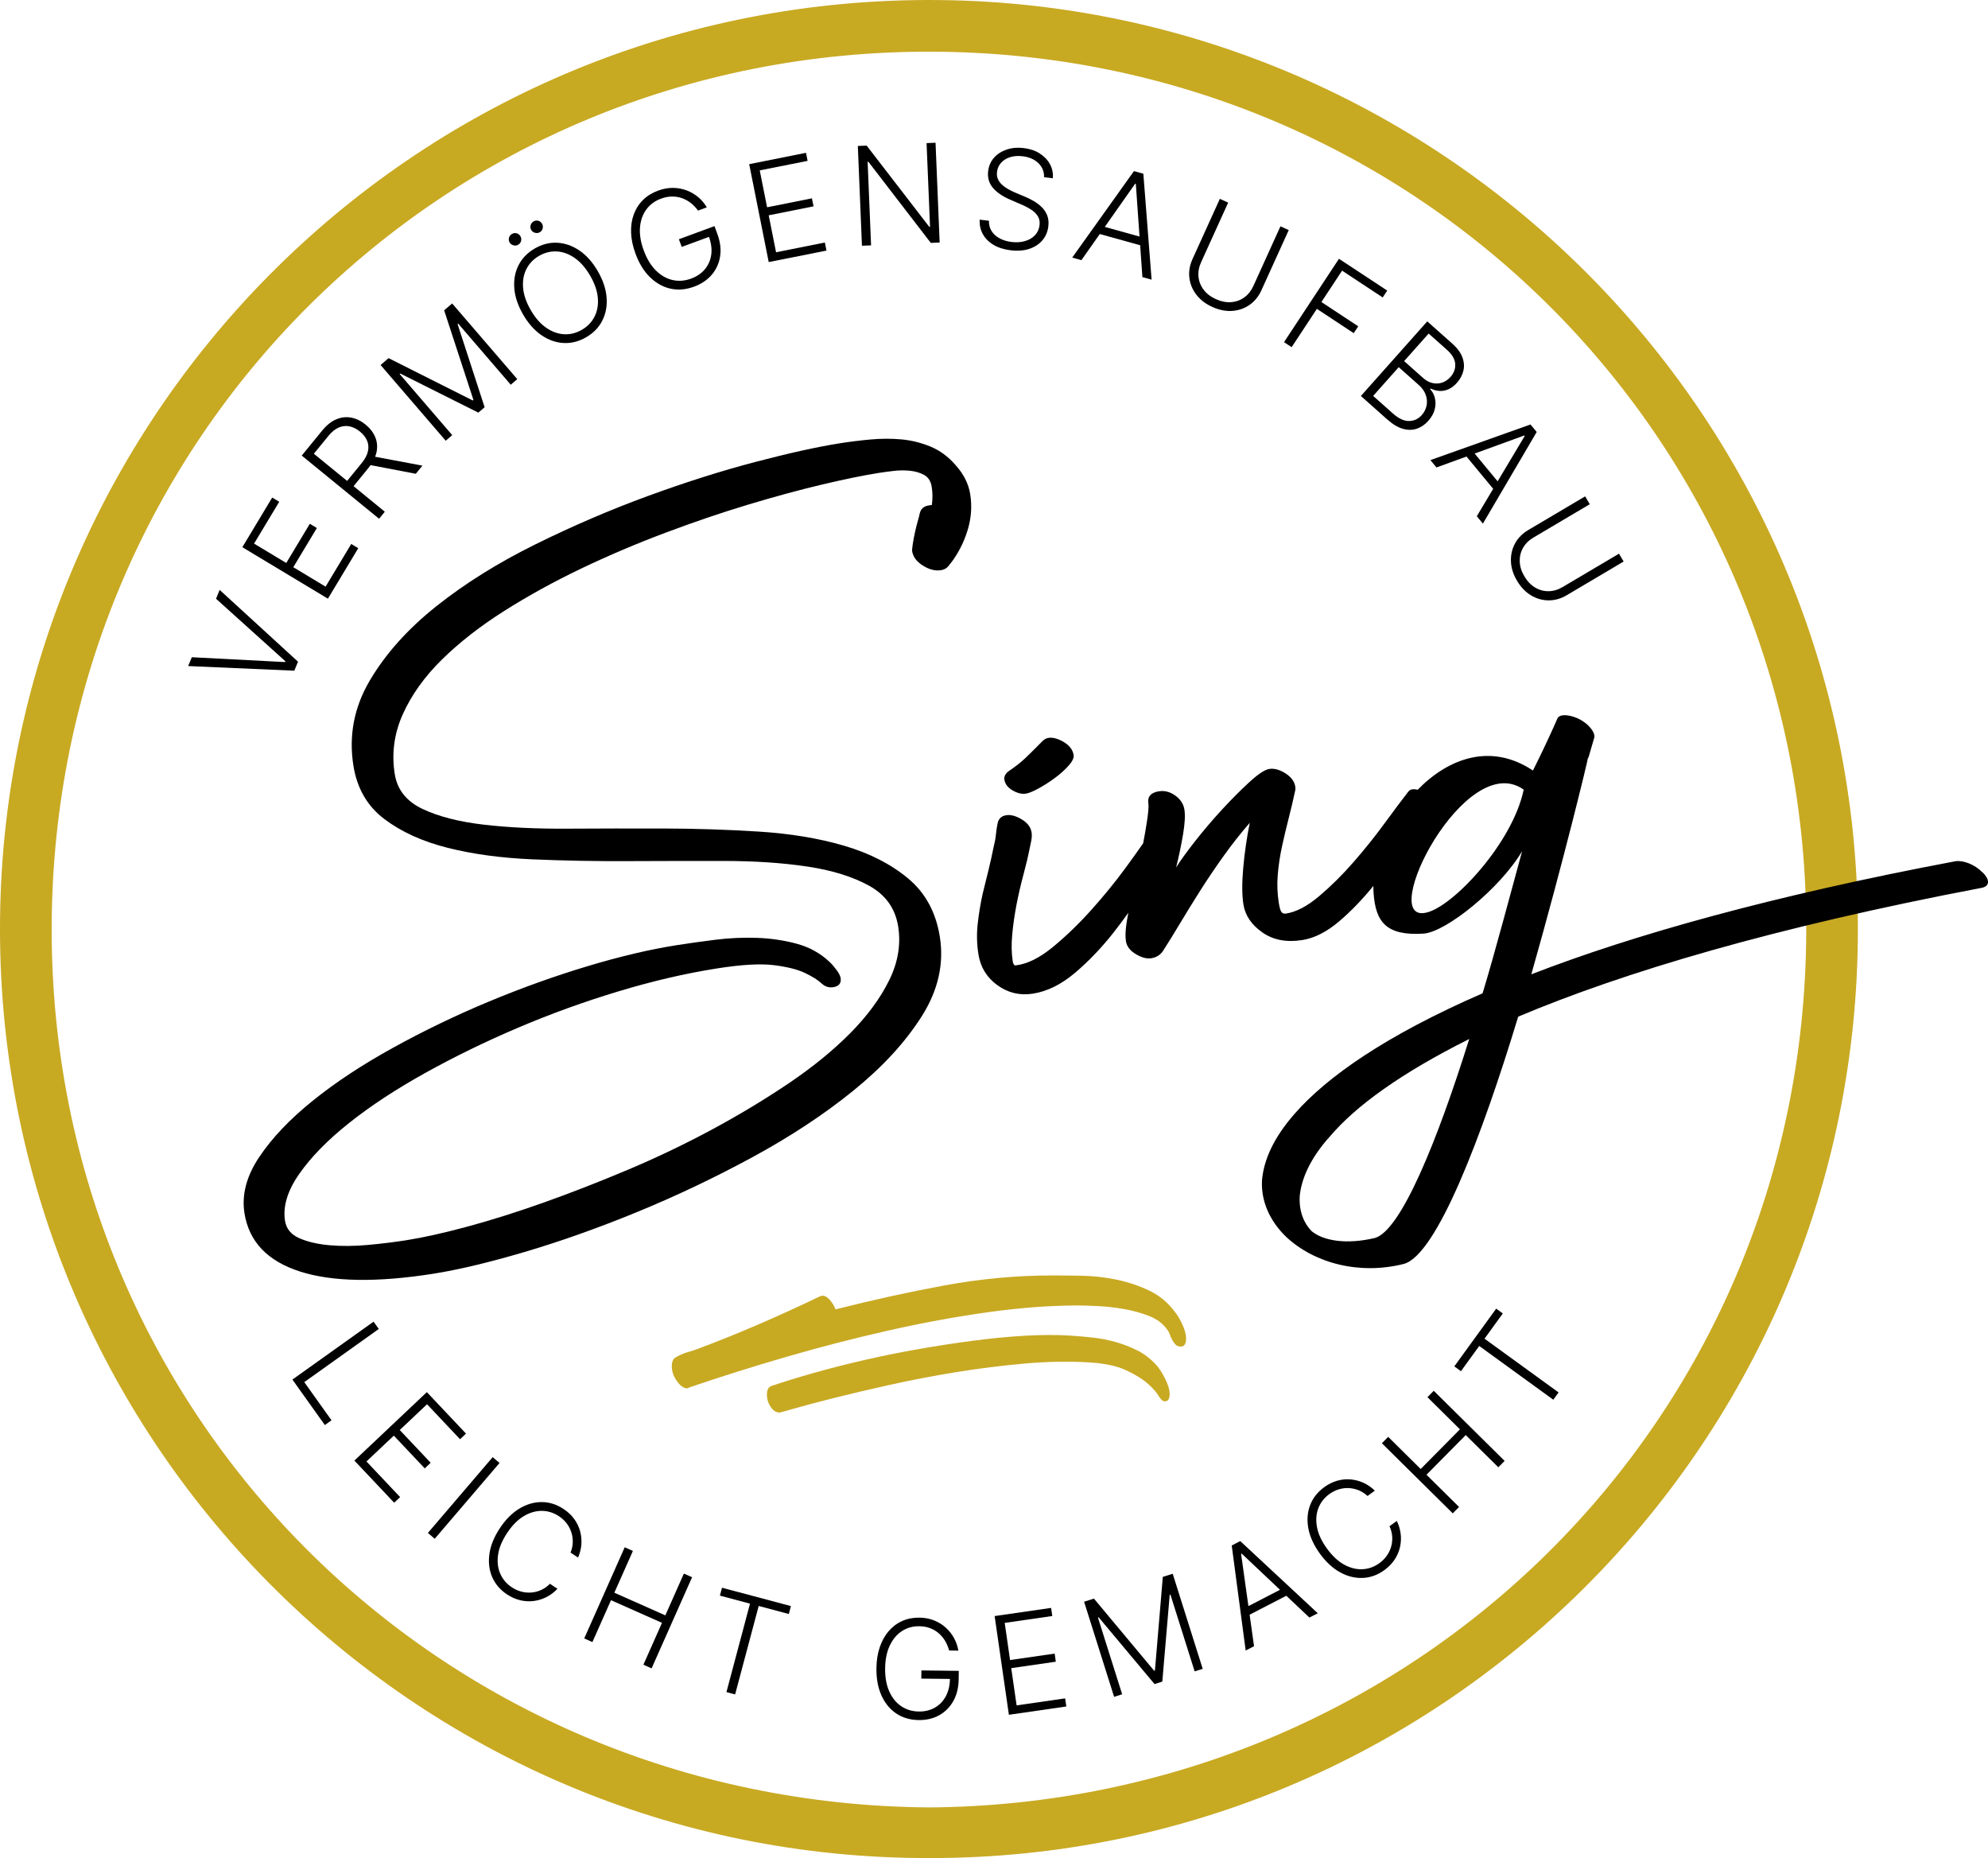 <svg xmlns="http://www.w3.org/2000/svg" id="Ebene_2" data-name="Ebene 2" viewBox="0 0 797.67 745.36"><defs><style>      .cls-1 {        fill: #c8a922;      }    </style></defs><g id="Ebene_1-2" data-name="Ebene 1"><g><g><path class="cls-1" d="m373.27,745.36C166.07,746.01-2.66,576.41.03,367.76,2.66,164.61,168.98-2,376.71.02c203.95,1.98,371.39,169.16,368.72,377.68-2.61,203.56-168.5,367.78-372.15,367.66Zm-.65-20.3c194.46-1.34,351.16-154.62,352.12-350.72.96-196.04-154.73-352.97-350.88-353.61C177.66,20.09,21.69,175.89,20.74,371.11c-.96,196.39,155.55,352.4,351.89,353.94Z"></path><g><polygon points="119.58 265.44 88.14 236.65 86.68 240.19 114.51 265.27 114.38 265.59 76.97 263.65 75.5 267.19 118.09 269.05 119.58 265.44"></polygon><polygon points="143.75 219.91 140.93 218.22 130.64 235.33 117.68 227.54 127.14 211.82 124.32 210.12 114.86 225.84 101.94 218.07 112.04 201.29 109.22 199.6 97.24 219.51 131.57 240.16 143.75 219.91"></polygon><path d="m154.41,205.28l-12.54-10.25,5.9-7.23c.33-.41.64-.82.92-1.22l18.14,3.48,2.67-3.27-18.98-3.56c.24-.62.43-1.25.56-1.86.43-2.11.26-4.11-.51-5.99-.77-1.88-2.06-3.56-3.87-5.04-1.81-1.48-3.72-2.41-5.73-2.8-2.01-.39-4.02-.17-6.02.66-2,.83-3.9,2.35-5.7,4.55l-8.18,10.01,31.03,25.34,2.31-2.83Zm-22.68-30.37c1.34-1.64,2.72-2.77,4.16-3.39,1.44-.62,2.88-.79,4.33-.49s2.86.99,4.21,2.1,2.31,2.33,2.87,3.67c.56,1.34.66,2.77.32,4.28-.34,1.51-1.17,3.08-2.5,4.69l-5.84,7.15-13.35-10.9,5.8-7.11Z"></path><polygon points="181.45 174.55 160.36 150.04 160.6 149.84 191.93 165.53 194.45 163.36 183.61 130.03 183.85 129.83 204.94 154.34 207.55 152.09 181.42 121.73 178.21 124.48 189.96 160.42 189.69 160.65 155.91 143.67 152.71 146.43 178.84 176.8 181.45 174.55"></polygon><path d="m214.7,93.39c.69.18,1.32.11,1.88-.22.62-.36,1.01-.88,1.17-1.55.16-.67.07-1.3-.26-1.87-.36-.62-.86-1.02-1.51-1.19-.65-.17-1.29-.08-1.91.28-.56.33-.95.82-1.15,1.49-.2.67-.12,1.31.24,1.93.33.58.85.95,1.54,1.13Z"></path><path d="m206.03,98.41c.69.18,1.32.11,1.88-.22.62-.36,1.01-.88,1.17-1.55.16-.67.07-1.3-.26-1.87-.36-.62-.86-1.02-1.51-1.19-.65-.17-1.29-.08-1.91.28-.56.33-.95.82-1.15,1.49-.2.67-.12,1.31.24,1.93.33.57.85.95,1.54,1.13Z"></path><path d="m243.39,119.34c-.26-3.41-1.43-6.93-3.52-10.54s-4.55-6.38-7.38-8.3c-2.83-1.92-5.8-2.96-8.89-3.12-3.1-.16-6.11.61-9.03,2.3-2.91,1.69-5.07,3.91-6.49,6.68-1.41,2.77-1.99,5.86-1.72,9.27.26,3.41,1.44,6.92,3.53,10.53,2.09,3.61,4.55,6.38,7.38,8.31,2.83,1.93,5.79,2.97,8.88,3.13s6.11-.61,9.03-2.3c2.92-1.69,5.09-3.92,6.49-6.69,1.41-2.76,1.98-5.85,1.72-9.27Zm-4.84,7.67c-1.12,2.22-2.82,3.98-5.1,5.3s-4.66,1.91-7.14,1.77-4.88-1.02-7.19-2.63c-2.32-1.61-4.38-3.97-6.17-7.07-1.8-3.12-2.82-6.08-3.06-8.9-.24-2.82.2-5.33,1.32-7.54,1.12-2.21,2.81-3.98,5.08-5.29,2.28-1.32,4.66-1.91,7.13-1.78,2.47.14,4.87,1.01,7.19,2.63,2.32,1.62,4.38,3.98,6.18,7.08,1.81,3.1,2.83,6.06,3.08,8.87.25,2.82-.19,5.34-1.31,7.55Z"></path><path d="m260.81,111.19c2.43,2.39,5.17,3.93,8.21,4.6,3.04.68,6.21.41,9.48-.8,2.94-1.08,5.3-2.68,7.1-4.79s2.91-4.57,3.34-7.38c.44-2.81.06-5.83-1.12-9.03l-1.14-3.08-14.28,5.26,1.14,3.08,10.93-4.03c.89,2.49,1.21,4.82.93,7-.29,2.28-1.14,4.26-2.53,5.94-1.39,1.68-3.25,2.95-5.56,3.8-2.53.93-5.02,1.12-7.45.57s-4.66-1.82-6.67-3.81c-2.01-1.98-3.63-4.66-4.88-8.02-1.25-3.38-1.75-6.47-1.52-9.28.24-2.81,1.09-5.21,2.55-7.19,1.46-1.99,3.42-3.43,5.87-4.33,1.55-.57,3.05-.86,4.49-.86,1.44,0,2.8.23,4.07.7,1.28.47,2.45,1.13,3.51,1.98,1.07.85,2,1.84,2.8,2.96l3.52-1.3c-.91-1.56-2.05-2.92-3.43-4.08-1.38-1.16-2.93-2.07-4.65-2.72-1.72-.65-3.55-.99-5.5-1.01-1.95-.02-3.95.35-6,1.11-2.39.88-4.4,2.13-6.04,3.76-1.64,1.62-2.87,3.55-3.68,5.77-.82,2.22-1.18,4.66-1.08,7.32.09,2.66.68,5.47,1.77,8.42,1.44,3.92,3.38,7.07,5.81,9.46Z"></path><polygon points="311.39 101.2 308.43 86.37 326.43 82.78 325.78 79.56 307.79 83.15 304.84 68.35 324.05 64.53 323.4 61.3 300.61 65.85 308.44 105.13 331.62 100.52 330.97 97.29 311.39 101.2"></polygon><polygon points="375.38 57.26 371.78 57.41 373.17 90.97 372.85 90.98 347.74 58.41 344.2 58.55 345.85 98.58 349.51 98.43 348.13 64.91 348.44 64.9 373.47 97.44 377.03 97.29 375.38 57.26"></polygon><path d="m417.19,61.56c-1.79-1.14-3.93-1.86-6.4-2.16-2.45-.3-4.71-.11-6.78.57s-3.78,1.75-5.12,3.24c-1.34,1.49-2.14,3.3-2.4,5.43-.31,2.55.3,4.75,1.82,6.61,1.52,1.85,3.79,3.43,6.79,4.75l4.59,1.98c1.59.68,2.97,1.4,4.14,2.18,1.17.77,2.05,1.66,2.64,2.66.59,1,.8,2.17.64,3.52-.19,1.59-.8,2.93-1.84,4.02-1.03,1.09-2.36,1.88-3.99,2.35-1.63.48-3.43.6-5.41.36-1.79-.22-3.37-.7-4.75-1.44-1.38-.74-2.46-1.71-3.23-2.9s-1.13-2.59-1.07-4.17l-3.73-.45c-.11,2.12.3,4.04,1.25,5.77.95,1.73,2.36,3.17,4.25,4.31s4.18,1.88,6.89,2.21c2.87.35,5.4.15,7.58-.59,2.18-.74,3.92-1.89,5.23-3.45,1.31-1.56,2.09-3.41,2.35-5.53.2-1.66.05-3.12-.44-4.38-.5-1.26-1.22-2.37-2.18-3.32-.96-.95-2.03-1.78-3.24-2.47-1.2-.7-2.42-1.3-3.64-1.8l-4.05-1.71c-.93-.39-1.83-.84-2.72-1.36-.89-.52-1.69-1.1-2.39-1.76-.7-.66-1.23-1.41-1.59-2.25-.36-.84-.47-1.79-.34-2.84.17-1.42.73-2.65,1.66-3.67.93-1.02,2.14-1.77,3.62-2.23,1.48-.46,3.15-.58,5-.36,2.63.32,4.73,1.24,6.31,2.76,1.58,1.52,2.34,3.4,2.29,5.64l3.51.43c.17-2.03-.21-3.9-1.14-5.63-.93-1.72-2.29-3.15-4.08-4.29Z"></path><path d="m457.48,98.38l.9,12.78,3.69,1.03-3.31-42.5-3.77-1.05-24.77,34.69,3.69,1.03,7.37-10.48,16.19,4.5Zm-2-24.68l.26.07,1.49,21.13-13.94-3.88,12.18-17.32Z"></path><path d="m479.97,118.15c1.57,2.07,3.71,3.73,6.45,4.97,2.74,1.25,5.41,1.78,7.99,1.6,2.58-.18,4.9-.98,6.95-2.41,2.05-1.42,3.64-3.38,4.77-5.86l10.97-24.15-3.33-1.51-10.86,23.92c-.88,1.94-2.09,3.46-3.64,4.59-1.55,1.12-3.31,1.76-5.28,1.91-1.97.15-4.02-.26-6.13-1.21-2.11-.96-3.76-2.23-4.94-3.81-1.18-1.58-1.86-3.33-2.04-5.23-.18-1.91.17-3.83,1.05-5.76l10.86-23.92-3.33-1.51-10.97,24.15c-1.13,2.48-1.55,4.96-1.27,7.44.28,2.48,1.2,4.75,2.77,6.82Z"></path><polygon points="518.26 139.27 528.39 123.9 543.17 133.65 544.98 130.9 530.2 121.16 538.5 108.57 554.8 119.32 556.61 116.57 537.25 103.81 515.2 137.26 518.26 139.27"></polygon><path d="m556.71,168.32c2.14,1.91,4.21,3.14,6.2,3.7,1.99.56,3.85.54,5.57-.04s3.26-1.63,4.6-3.14c1.35-1.52,2.22-3.08,2.61-4.7.39-1.61.4-3.12.03-4.54-.36-1.42-1-2.59-1.9-3.51l.21-.23c1.1.55,2.26.87,3.46.96s2.41-.11,3.62-.63,2.37-1.39,3.48-2.64c1.33-1.5,2.2-3.13,2.6-4.89.4-1.76.25-3.56-.45-5.4-.69-1.84-2.01-3.62-3.96-5.36l-10.1-8.98-26.63,29.93,10.65,9.48Zm16.52-34.52l7.37,6.55c2.04,1.82,3.14,3.69,3.29,5.61.14,1.92-.49,3.67-1.9,5.26-.98,1.1-2.1,1.86-3.36,2.27-1.26.42-2.55.47-3.87.17-1.32-.3-2.57-.98-3.75-2.03l-7.61-6.77,9.84-11.06Zm-3.96,20.64c1.35,1.2,2.27,2.51,2.79,3.95.51,1.43.63,2.86.35,4.28-.28,1.42-.92,2.7-1.94,3.84-1.38,1.55-3.08,2.34-5.09,2.38-2.01.04-4.18-.97-6.49-3.02l-7.92-7.05,10.26-11.53,8.04,7.15Z"></path><path d="m576.38,187.52l12.04-4.38,10.71,12.95-6.57,11,2.44,2.96,21.59-36.76-2.49-3.01-40.16,14.29,2.44,2.96Zm35.39-12.61l-10.86,18.18-9.22-11.15,19.9-7.24.17.21Z"></path><path d="m607.89,218.01c-1.19,2.19-1.74,4.58-1.64,7.18.09,2.59.91,5.18,2.43,7.76,1.53,2.59,3.41,4.55,5.63,5.88s4.58,2,7.07,2.01c2.5,0,4.92-.68,7.26-2.07l22.83-13.51-1.86-3.15-22.61,13.38c-1.83,1.08-3.7,1.64-5.61,1.67-1.91.03-3.72-.45-5.42-1.46-1.7-1.01-3.14-2.51-4.33-4.51-1.18-2-1.8-3.98-1.86-5.96s.38-3.79,1.33-5.46c.95-1.67,2.33-3.04,4.16-4.12l22.61-13.38-1.86-3.15-22.83,13.51c-2.35,1.39-4.11,3.18-5.3,5.37Z"></path></g><g><path d="m383.33,186.47c-2.89-3.33-6.23-5.77-10.02-7.34-3.79-1.56-7.71-2.52-11.76-2.88-4.05-.35-8.18-.33-12.38.06-4.2.39-8.25.89-12.15,1.51-9.03,1.42-20.38,3.93-34.05,7.52-13.68,3.59-28.06,8.16-43.14,13.68-15.09,5.53-30.12,11.99-45.09,19.39-14.97,7.4-28.17,15.65-39.61,24.74-11.44,9.09-20.33,19.01-26.69,29.73-6.36,10.73-8.57,22.15-6.64,34.27,1.46,9.14,5.6,16.27,12.41,21.41s15.28,8.99,25.39,11.54c10.12,2.55,21.48,4.09,34.09,4.63,12.61.54,25.4.78,38.37.71,12.97-.06,25.71-.08,38.24-.07,12.53.01,23.76.76,33.71,2.26,9.95,1.5,18.21,4.07,24.78,7.72,6.57,3.65,10.44,9.08,11.59,16.28,1.15,7.21-.05,14.42-3.62,21.64-3.57,7.22-8.78,14.3-15.66,21.24-6.88,6.93-15.11,13.63-24.69,20.1-9.59,6.46-19.81,12.62-30.67,18.47-10.86,5.85-22.08,11.22-33.64,16.1-11.57,4.88-22.8,9.26-33.7,13.14-10.91,3.88-21.15,7.11-30.71,9.7-9.57,2.59-17.81,4.42-24.71,5.51-4.78.75-9.9,1.38-15.35,1.88-5.46.5-10.58.54-15.36.12-4.79-.42-8.84-1.36-12.16-2.82-3.32-1.46-5.23-3.77-5.74-6.93-.93-5.8.97-12.09,5.7-18.86,4.72-6.78,11.39-13.59,20.01-20.44,8.61-6.85,18.8-13.54,30.55-20.07,11.75-6.53,24.17-12.58,37.25-18.15,13.09-5.57,26.51-10.43,40.28-14.58,13.77-4.15,26.93-7.21,39.51-9.19,9.91-1.56,17.55-2,22.93-1.31,5.37.69,9.54,1.74,12.49,3.17,2.95,1.43,5.12,2.8,6.51,4.11,1.39,1.31,2.97,1.83,4.74,1.55,2.3-.36,3.29-1.6,2.95-3.71-.14-.88-.73-2-1.76-3.37-1.04-1.37-1.98-2.43-2.83-3.2-3.63-3.39-7.96-5.77-12.98-7.14-5.03-1.37-10.33-2.16-15.9-2.36-5.57-.2-11.15.05-16.76.75-5.6.7-10.8,1.43-15.58,2.18-10.8,1.7-22.78,4.53-35.94,8.49-13.16,3.96-26.34,8.7-39.52,14.19-13.19,5.5-25.95,11.65-38.3,18.46-12.35,6.8-23.1,13.9-32.26,21.28-9.17,7.39-16.32,14.9-21.44,22.56-5.13,7.65-7.1,15.17-5.93,22.54,1.82,11.42,9.24,19.21,22.25,23.38,13.01,4.17,30.84,4.47,53.5.9,10.09-1.59,22.33-4.51,36.72-8.75,14.38-4.25,29.41-9.58,45.08-16.01,15.67-6.43,31.1-13.77,46.3-22.01,15.19-8.25,28.66-17.12,40.39-26.62,11.73-9.5,20.89-19.45,27.49-29.85,6.59-10.4,9.02-21.05,7.28-31.94-1.57-9.84-5.81-17.63-12.72-23.39-6.91-5.75-15.46-10.13-25.65-13.12-10.19-2.99-21.61-4.88-34.26-5.68-12.65-.8-25.47-1.21-38.45-1.24-12.98-.03-25.73,0-38.24.07-12.51.08-23.71-.45-33.61-1.6-9.89-1.14-18.08-3.23-24.55-6.27s-10.22-7.71-11.23-14.04c-1.32-8.25-.24-16.26,3.24-24.01,3.48-7.75,8.71-15.06,15.69-21.92,6.98-6.86,15.29-13.35,24.93-19.46,9.64-6.11,19.94-11.78,30.9-17.02,10.96-5.24,22.22-10.02,33.78-14.37,11.56-4.34,22.66-8.11,33.31-11.32,10.65-3.2,20.52-5.89,29.62-8.04,9.09-2.15,16.74-3.72,22.94-4.69,1.59-.25,3.5-.5,5.73-.77,2.23-.26,4.4-.29,6.52-.08,2.12.21,4.02.76,5.71,1.67,1.69.91,2.72,2.5,3.08,4.78.2,1.23.3,2.43.3,3.6,0,1.17-.07,2.4-.23,3.68l-1.33.21c-1.95.31-3.14,1.4-3.56,3.26-.1.56-.35,1.54-.75,2.95-.41,1.42-.8,2.96-1.16,4.64-.37,1.68-.66,3.26-.88,4.73-.22,1.48-.3,2.39-.24,2.74.37,2.29,1.81,4.22,4.33,5.8,2.52,1.59,4.93,2.19,7.24,1.83,1.24-.19,2.2-.7,2.89-1.53.68-.83,1.4-1.75,2.14-2.77,2.65-3.84,4.61-8.02,5.89-12.54,1.27-4.52,1.54-9.07.81-13.64-.67-4.22-2.66-8.13-5.96-11.76Z"></path><path d="m406.31,317.09c1.94,1.11,3.72,1.53,5.35,1.27,1.14-.18,2.79-.85,4.95-2.02,2.16-1.17,4.32-2.55,6.5-4.14,2.17-1.59,4.04-3.25,5.61-5,1.56-1.74,2.25-3.18,2.07-4.31-.34-2.1-1.66-3.85-3.98-5.23-2.32-1.38-4.37-1.93-6.16-1.65-.82.13-1.59.54-2.31,1.24-.73.7-1.67,1.63-2.81,2.81-1.15,1.18-2.57,2.56-4.23,4.15-1.67,1.6-3.94,3.36-6.81,5.31-1.18,1.02-1.68,2.09-1.5,3.22.29,1.79,1.4,3.23,3.33,4.34Z"></path><path d="m795.41,349.94c-2.95-3.1-7.63-4.94-10.84-4.45-73.35,13.82-129.08,29.45-170.14,45.36,12.87-45.28,22.77-86.24,22.67-86.6l.29-.47,2.35-8.06c.27-2.02-2.39-5.59-6.69-7.54-3.81-1.69-7.6-1.82-8.26.31,0,0-3.8,8.84-9.71,20.61-16.97-11.32-34.03-4.83-46.26,7.72-.75-.21-1.49-.28-2.21-.17-.65.1-1.19.44-1.6,1-2.5,3.22-5.68,7.46-9.52,12.71-3.85,5.26-8,10.44-12.46,15.54-4.46,5.11-9.05,9.65-13.77,13.63-4.72,3.98-9.13,6.3-13.21,6.94-.82.13-1.43-.06-1.85-.58-.42-.51-.78-1.75-1.09-3.69-.6-3.73-.74-7.49-.42-11.27.31-3.79.88-7.57,1.7-11.36.82-3.78,1.72-7.58,2.7-11.39.98-3.81,1.85-7.52,2.62-11.13.11-.35.12-.85.01-1.5-.34-2.1-1.67-3.89-4-5.35-2.33-1.46-4.47-2.04-6.43-1.73-1.8.28-4.45,2.03-7.95,5.24-3.5,3.21-7.18,6.9-11.04,11.08-3.85,4.18-7.48,8.45-10.89,12.8-3.41,4.36-5.91,7.83-7.5,10.4,1.12-4.49,2.05-8.92,2.78-13.27.73-4.35.91-7.66.55-9.93-.36-2.27-1.58-4.15-3.67-5.65-2.08-1.5-4.27-2.07-6.55-1.71-3.27.51-4.68,2.15-4.24,4.9.18,1.14-.02,3.58-.59,7.32-.42,2.71-.92,5.59-1.5,8.63-1.94,2.8-4.23,6.01-6.88,9.63-4.26,5.82-8.92,11.54-13.96,17.15-5.05,5.62-10.2,10.58-15.45,14.89-5.26,4.32-10.18,6.75-14.78,7.31-.65.1-1.07-.41-1.25-1.55-.52-3.24-.59-6.84-.22-10.81.37-3.96.95-7.96,1.72-11.99.78-4.02,1.69-7.99,2.75-11.9,1.05-3.9,1.9-7.48,2.55-10.75.2-.86.41-1.89.64-3.09.22-1.2.26-2.28.11-3.26-.34-2.1-1.66-3.85-3.98-5.23-2.32-1.38-4.37-1.93-6.17-1.65-1.96.31-3.13,1.41-3.49,3.29-.28,1.38-.51,2.86-.67,4.47-.16,1.61-.46,3.19-.87,4.75-.65,3.26-1.36,6.44-2.12,9.55-.76,3.11-1.55,6.31-2.36,9.59-.87,3.96-1.53,7.97-1.97,12.02-.44,4.06-.34,8.11.31,12.16.83,5.19,3.37,9.31,7.63,12.38,4.26,3.07,9,4.19,14.23,3.37,5.71-.9,11.3-3.65,16.76-8.25,5.46-4.6,10.63-9.98,15.5-16.15,2.1-2.65,4.09-5.34,6.03-8.06-.26,1.27-.5,2.68-.74,4.24-.45,2.98-.52,5.36-.24,7.14.34,2.11,1.66,3.85,3.98,5.23,2.31,1.38,4.37,1.93,6.17,1.65,1.96-.31,3.49-1.21,4.59-2.72,2.15-3.33,4.51-7.15,7.09-11.46,2.58-4.31,5.3-8.72,8.18-13.25,2.87-4.52,5.99-9.12,9.35-13.81,3.35-4.68,6.8-9.04,10.34-13.09-1.22,6.01-2.09,12.04-2.63,18.11-.54,6.07-.51,10.96.09,14.69.7,4.38,3.22,8.09,7.56,11.15,4.34,3.06,9.69,4.08,16.06,3.08,4.9-.77,9.85-3.3,14.86-7.57,4.77-4.07,9.32-8.8,13.66-14.16-.01.94,0,1.86.07,2.76.79,11.88,5.22,17.31,19.99,16.39,9.03-.52,30.83-18.19,39.62-33.08-3.94,14.35-11.06,41.27-15.87,57.03-38.71,16.83-62.46,33.48-75.44,48.34-8.55,9.76-12.35,18.6-13.06,26.6-.5,8.72,3.37,16.64,9.66,22.73,11.28,10.57,29.31,15.4,47.25,10.88,13.18-3.61,31.28-51.1,45.88-99.19,42.21-17.79,102.29-35.78,186.31-51.74,3.1-.85,2.78-3.49-.06-6.23Zm-243.8,146.69c-10.96,2.61-20.5,1.31-25.4-2.81-2.94-3.1-5.03-7.6-4.71-13.93.62-6.8,4.13-15.18,12.11-24,10.38-12.21,28.42-25.34,55.9-39.09-12.82,40.97-27.43,76.97-37.9,79.84Zm20.49-130.49c-19.69,4.22,15.88-66.01,39.27-49.38-4.45,21.51-28.6,47.24-39.27,49.38Z"></path></g><g><path class="cls-1" d="m429.64,535.8c2.69.17,5.58.42,8.66.75,3.08.34,6.15.92,9.2,1.77,3.05.84,5.98,1.97,8.8,3.38,2.82,1.41,5.35,3.36,7.6,5.82.47.47,1.03,1.2,1.67,2.18.64.99,1.25,2.05,1.83,3.17.58,1.13,1.06,2.29,1.44,3.48.38,1.19.53,2.3.47,3.31-.11,1.74-.81,2.57-2.11,2.49-.7-.04-1.5-.82-2.41-2.33-.91-1.51-2.41-3.17-4.5-4.98-2.09-1.8-4.96-3.55-8.61-5.23-3.65-1.68-8.57-2.71-14.75-3.09-8.08-.5-16.72-.33-25.94.49-9.21.82-18.37,1.97-27.47,3.45-9.1,1.48-17.89,3.17-26.37,5.05-8.48,1.89-15.97,3.65-22.48,5.29-6.51,1.64-11.75,3.03-15.73,4.17-3.97,1.14-6.06,1.71-6.26,1.69-1.4-.09-2.6-.92-3.6-2.52-1-1.59-1.44-3.33-1.33-5.22.1-1.6.71-2.58,1.83-2.95,5.11-1.73,10.85-3.49,17.22-5.29,6.37-1.8,13.06-3.5,20.07-5.11,7.01-1.61,14.21-3.06,21.6-4.36,7.39-1.3,14.67-2.42,21.83-3.36,7.17-.95,14.09-1.61,20.77-2.01,6.68-.39,12.87-.41,18.55-.06Z"></path><path class="cls-1" d="m422.39,511.65c3.51,0,7.52.04,12.02.13,4.5.09,9.06.61,13.67,1.57,4.61.96,9,2.45,13.17,4.45,4.17,2.01,7.63,4.93,10.37,8.77.77.88,1.67,2.4,2.72,4.58,1.04,2.18,1.56,4.15,1.56,5.89,0,2.09-.71,3.14-2.14,3.14-.88,0-1.56-.26-2.06-.78s-.93-1.13-1.32-1.83c-.39-.7-.72-1.44-.99-2.23-.28-.78-.69-1.52-1.24-2.22-1.65-2.27-4.04-4.01-7.16-5.24-3.13-1.22-6.45-2.13-9.96-2.75-3.51-.61-6.95-1-10.29-1.18-3.35-.17-6.01-.26-7.99-.26-11.42,0-23.63.92-36.64,2.75-13.01,1.83-26.27,4.28-39.77,7.33-13.5,3.05-27.04,6.54-40.59,10.47-13.56,3.93-26.71,8.07-39.44,12.43-.11.17-.33.26-.66.26-1.32,0-2.66-.96-4.03-2.88-1.38-1.92-2.06-3.93-2.06-6.02,0-1.92.6-3.14,1.81-3.66,1.21-.7,2.47-1.27,3.79-1.7,1.32-.43,2.58-.83,3.79-1.18,8.45-3.14,16.82-6.5,25.11-10.08,8.29-3.57,16.61-7.37,24.95-11.38.44-.17.77-.26.99-.26.99,0,1.98.57,2.96,1.7.99,1.14,1.76,2.4,2.31,3.79,14.38-3.66,28.85-6.85,43.4-9.55,14.55-2.7,29.12-4.06,43.72-4.06Z"></path></g></g><g><path d="m117.33,553.42l32.56-23.23,2.09,2.93-29.89,21.32,10.92,15.31-2.67,1.91-13.01-18.24Z"></path><path d="m142.19,585.92l29.08-27.46,15.71,16.64-2.39,2.25-13.24-14.03-10.95,10.34,12.41,13.14-2.38,2.25-12.41-13.14-10.98,10.36,13.51,14.3-2.39,2.25-15.98-16.92Z"></path><path d="m200.43,586.88l-26,30.4-2.74-2.34,26-30.4,2.74,2.34Z"></path><path d="m231.95,624.83l-3.02-2c.53-1.29.82-2.61.88-3.97.06-1.36-.11-2.69-.51-4s-1.02-2.53-1.87-3.67c-.85-1.14-1.92-2.14-3.22-2.99-2.08-1.37-4.33-2.08-6.77-2.11-2.43-.03-4.87.67-7.29,2.12-2.43,1.45-4.66,3.71-6.69,6.78-2.05,3.1-3.26,6.04-3.63,8.84-.38,2.79-.07,5.3.92,7.52.99,2.22,2.52,4.02,4.6,5.39,1.3.86,2.63,1.45,4.02,1.79,1.38.33,2.75.43,4.1.29,1.36-.14,2.65-.51,3.88-1.1,1.23-.59,2.33-1.38,3.31-2.38l3.02,2c-1.28,1.35-2.72,2.45-4.33,3.28-1.61.83-3.3,1.37-5.08,1.61-1.78.24-3.59.15-5.43-.26-1.83-.42-3.63-1.21-5.39-2.37-2.76-1.83-4.75-4.15-5.97-6.97-1.21-2.82-1.58-5.92-1.1-9.29.48-3.37,1.87-6.79,4.17-10.28,2.3-3.49,4.91-6.11,7.82-7.87,2.91-1.76,5.9-2.63,8.97-2.63,3.07,0,5.99.93,8.76,2.76,1.76,1.16,3.19,2.5,4.29,4.02,1.11,1.52,1.9,3.15,2.37,4.89.47,1.74.64,3.51.51,5.31-.13,1.8-.58,3.56-1.33,5.28Z"></path><path d="m234.42,657.26l16.24-36.56,3.29,1.46-7.45,16.76,20.46,9.09,7.44-16.76,3.29,1.46-16.24,36.56-3.29-1.46,7.46-16.8-20.46-9.09-7.46,16.8-3.29-1.46Z"></path><path d="m288.85,640.09l.85-3.17,27.65,7.37-.85,3.17-12.08-3.22-9.46,35.48-3.48-.93,9.45-35.48-12.08-3.22Z"></path><path d="m380.82,662.12c-.34-1.33-.86-2.58-1.54-3.76-.68-1.17-1.53-2.21-2.54-3.1-1.01-.89-2.18-1.59-3.5-2.1-1.32-.51-2.8-.77-4.43-.79-2.57-.03-4.88.62-6.92,1.95-2.05,1.33-3.67,3.27-4.87,5.8-1.21,2.54-1.83,5.6-1.87,9.2-.04,3.58.52,6.65,1.67,9.22,1.15,2.57,2.75,4.54,4.8,5.92,2.05,1.38,4.4,2.09,7.06,2.12,2.43.03,4.58-.5,6.45-1.57s3.35-2.62,4.42-4.64c1.07-2.02,1.61-4.43,1.61-7.23l1.15.38-12.64-.14.04-3.28,14.99.17-.04,3.28c-.04,3.41-.75,6.35-2.14,8.82-1.39,2.47-3.28,4.37-5.67,5.7-2.39,1.33-5.13,1.97-8.21,1.94-3.44-.04-6.45-.92-9.01-2.63-2.56-1.71-4.54-4.12-5.94-7.22-1.4-3.09-2.07-6.73-2.03-10.89.04-3.14.48-5.97,1.33-8.48.85-2.52,2.04-4.66,3.57-6.44s3.33-3.14,5.41-4.07c2.08-.93,4.37-1.39,6.88-1.36,2.16.02,4.13.39,5.91,1.1,1.79.71,3.35,1.68,4.71,2.9,1.35,1.22,2.46,2.62,3.33,4.2.86,1.58,1.44,3.26,1.73,5.03l-3.7-.04Z"></path><path d="m404.81,687.88l-5.72-39.59,22.66-3.27.47,3.25-19.09,2.76,2.15,14.9,17.89-2.58.47,3.25-17.89,2.58,2.16,14.94,19.47-2.81.47,3.25-23.04,3.33Z"></path><path d="m434.97,642.54l3.97-1.25,24.14,28.92.33-.1,3.16-37.54,3.97-1.25,12.04,38.14-3.23,1.02-9.72-30.79-.29.09-2.97,34.8-3.12.99-22.42-26.78-.29.09,9.72,30.79-3.23,1.02-12.04-38.14Z"></path><path d="m503.18,660.38l-3.36,1.73-5.6-42.13,3.42-1.77,31.11,28.95-3.36,1.73-27.17-25.65-.24.12,5.19,37Zm-4.62-14.87l17.39-8.98,1.51,2.92-17.39,8.98-1.51-2.92Z"></path><path d="m551.64,597.98l-2.93,2.13c-1.02-.95-2.16-1.69-3.41-2.22-1.25-.53-2.56-.84-3.92-.93-1.37-.09-2.73.07-4.09.46-1.36.39-2.68,1.05-3.93,1.96-2.02,1.46-3.47,3.33-4.36,5.59-.89,2.27-1.08,4.79-.58,7.57.5,2.78,1.83,5.66,4,8.65,2.18,3,4.51,5.17,6.99,6.51s4.94,1.93,7.37,1.79c2.43-.14,4.65-.95,6.67-2.41,1.26-.91,2.29-1.96,3.09-3.13s1.37-2.42,1.71-3.74c.35-1.32.46-2.66.34-4.02-.12-1.36-.47-2.67-1.06-3.94l2.93-2.13c.82,1.67,1.33,3.41,1.55,5.21.22,1.8.12,3.57-.28,5.33-.4,1.75-1.12,3.42-2.16,4.99s-2.41,2.97-4.11,4.21c-2.68,1.95-5.56,2.99-8.63,3.13-3.07.14-6.1-.6-9.08-2.23-2.98-1.63-5.7-4.14-8.16-7.52-2.45-3.38-3.99-6.75-4.62-10.09-.62-3.34-.39-6.45.7-9.33,1.09-2.87,2.98-5.28,5.66-7.23,1.71-1.24,3.46-2.1,5.27-2.61,1.81-.5,3.62-.67,5.41-.5,1.8.17,3.51.63,5.15,1.39,1.64.76,3.13,1.79,4.47,3.1Z"></path><path d="m582.91,607.09l-28.44-28.13,2.53-2.56,13.04,12.9,15.75-15.92-13.04-12.9,2.53-2.56,28.44,28.13-2.53,2.56-13.07-12.93-15.75,15.92,13.07,12.93-2.53,2.56Z"></path><path d="m586.19,550.06l-2.66-1.93,16.8-23.16,2.66,1.93-7.34,10.12,29.72,21.56-2.12,2.92-29.72-21.56-7.34,10.12Z"></path></g></g></g></svg>